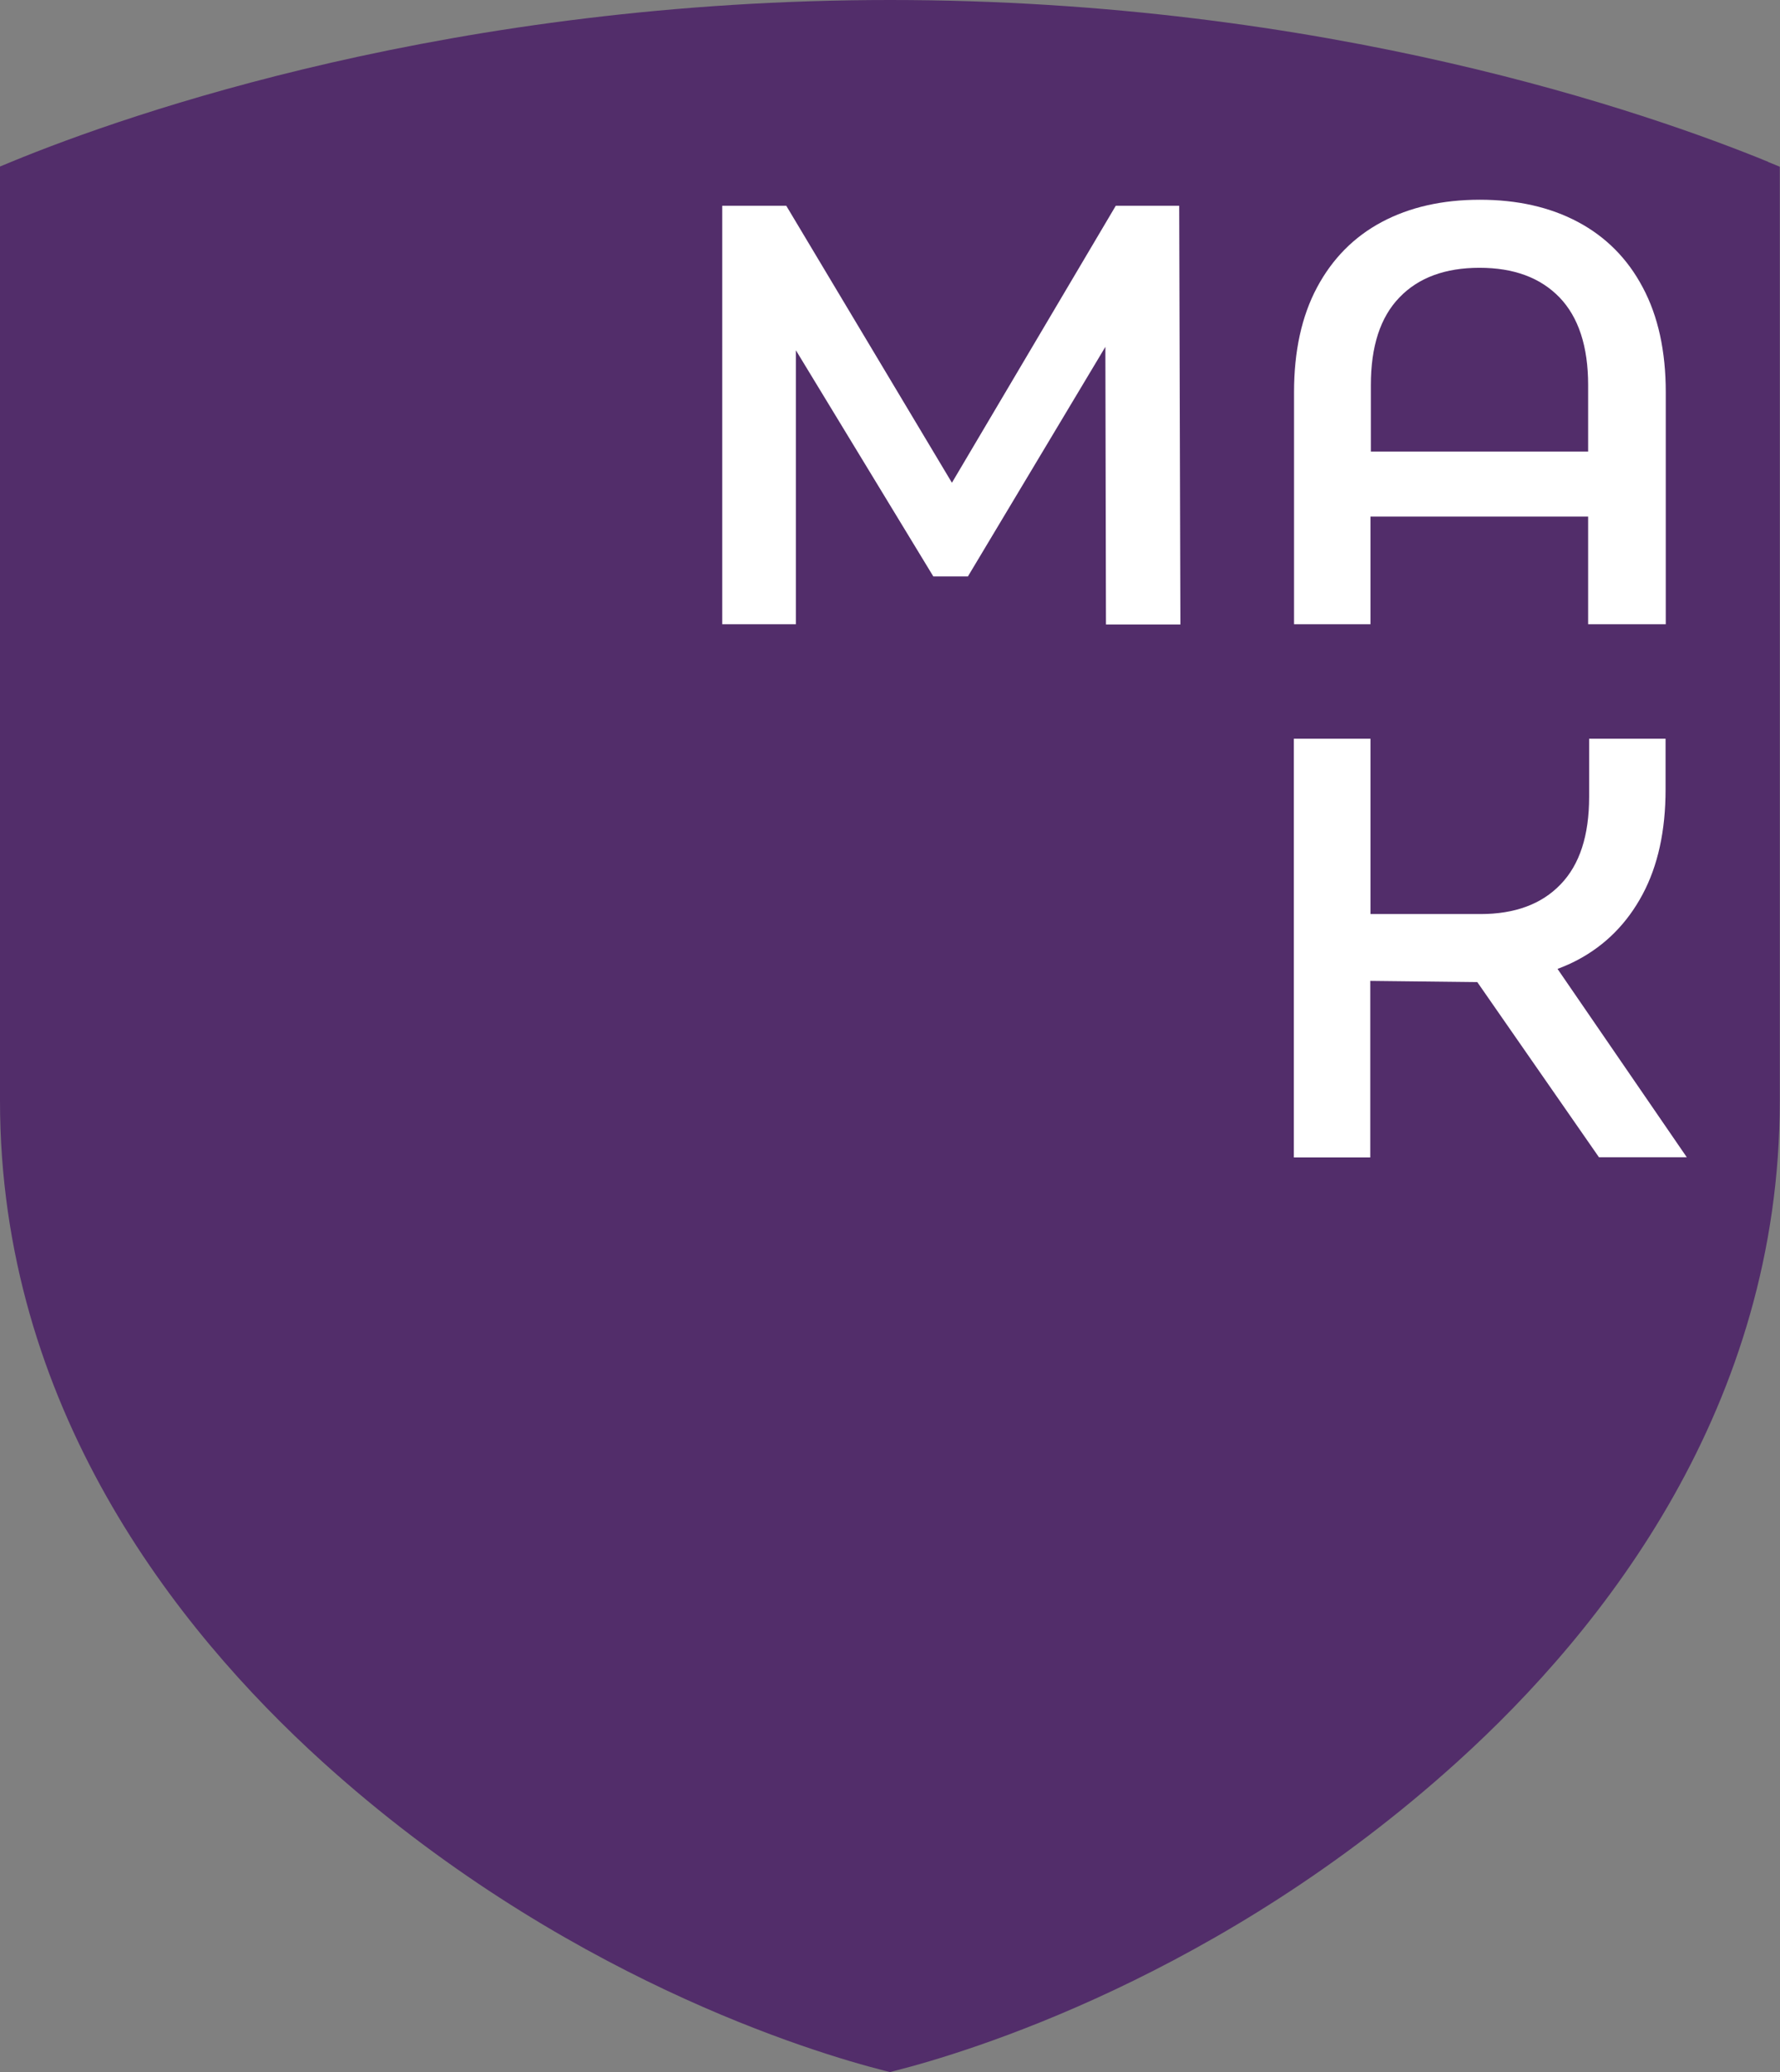 <?xml version="1.0" encoding="UTF-8"?>
<svg id="_Слой_2" data-name="Слой 2" xmlns="http://www.w3.org/2000/svg" viewBox="0 0 88.97 103.53">
  <rect x="0" y="0" width="88.97" height="103.53" fill="#808080" stroke="none"/>
  <defs>
    <style>
      .cls-1 {
        fill: #522d6a;
      }

      .cls-1, .cls-2 {
        stroke-width: 0px;
      }

      .cls-2 {
        fill: #fff;
      }
    </style>
  </defs>
  <g id="_Слой_2-2" data-name="Слой 2">
    <g>
      <path class="cls-1" d="m88.39,8.09C82.46,5.66,66.31,0,44.49,0S6.49,5.65.58,8.08l-.58.24v46.68c0,15.24,8.76,26.36,16.11,33.02,11.86,10.74,24.54,14.54,28.14,15.45l.23.06.23-.06c3.6-.91,16.28-4.71,28.14-15.45,7.35-6.65,16.11-17.78,16.11-33.02V8.33l-.59-.24Z"/>
      <path class="cls-2" d="m55.28,31.2l-.03-13.87-6.87,11.47h-1.73l-6.87-11.3v13.69h-3.68V10.28h3.2l8.28,13.84,8.19-13.84h3.17l.06,20.92h-3.71Z"/>
      <path class="cls-2" d="m78.87,11.09c1.39.74,2.48,1.83,3.24,3.27.77,1.44,1.15,3.19,1.15,5.24v11.59h-3.88v-5.38h-10.88v5.38h-3.82v-11.59c0-2.05.38-3.8,1.15-5.24.77-1.44,1.85-2.53,3.24-3.27,1.39-.74,3.03-1.11,4.9-1.11s3.51.37,4.9,1.11Zm.51,11.47v-3.32c0-1.93-.48-3.39-1.43-4.38-.96-.99-2.29-1.48-4-1.48s-3.05.49-4,1.48c-.96.99-1.43,2.45-1.43,4.38v3.32h10.88Z"/>
      <path class="cls-2" d="m68.5,36.91v8.76s5.5,0,5.5,0c1.71,0,3.05-.49,4-1.48.96-.99,1.43-2.45,1.43-4.38v-2.9h3.82v2.54c0,2.05-.38,3.8-1.15,5.24-.77,1.44-1.85,2.53-3.24,3.27-.32.17-.66.32-1.01.45l6.46,9.41h-4.39s-6.08-8.75-6.08-8.75l-5.35-.06v8.82h-3.82v-20.92h3.82Z"/>
    </g>
  </g>
</svg>